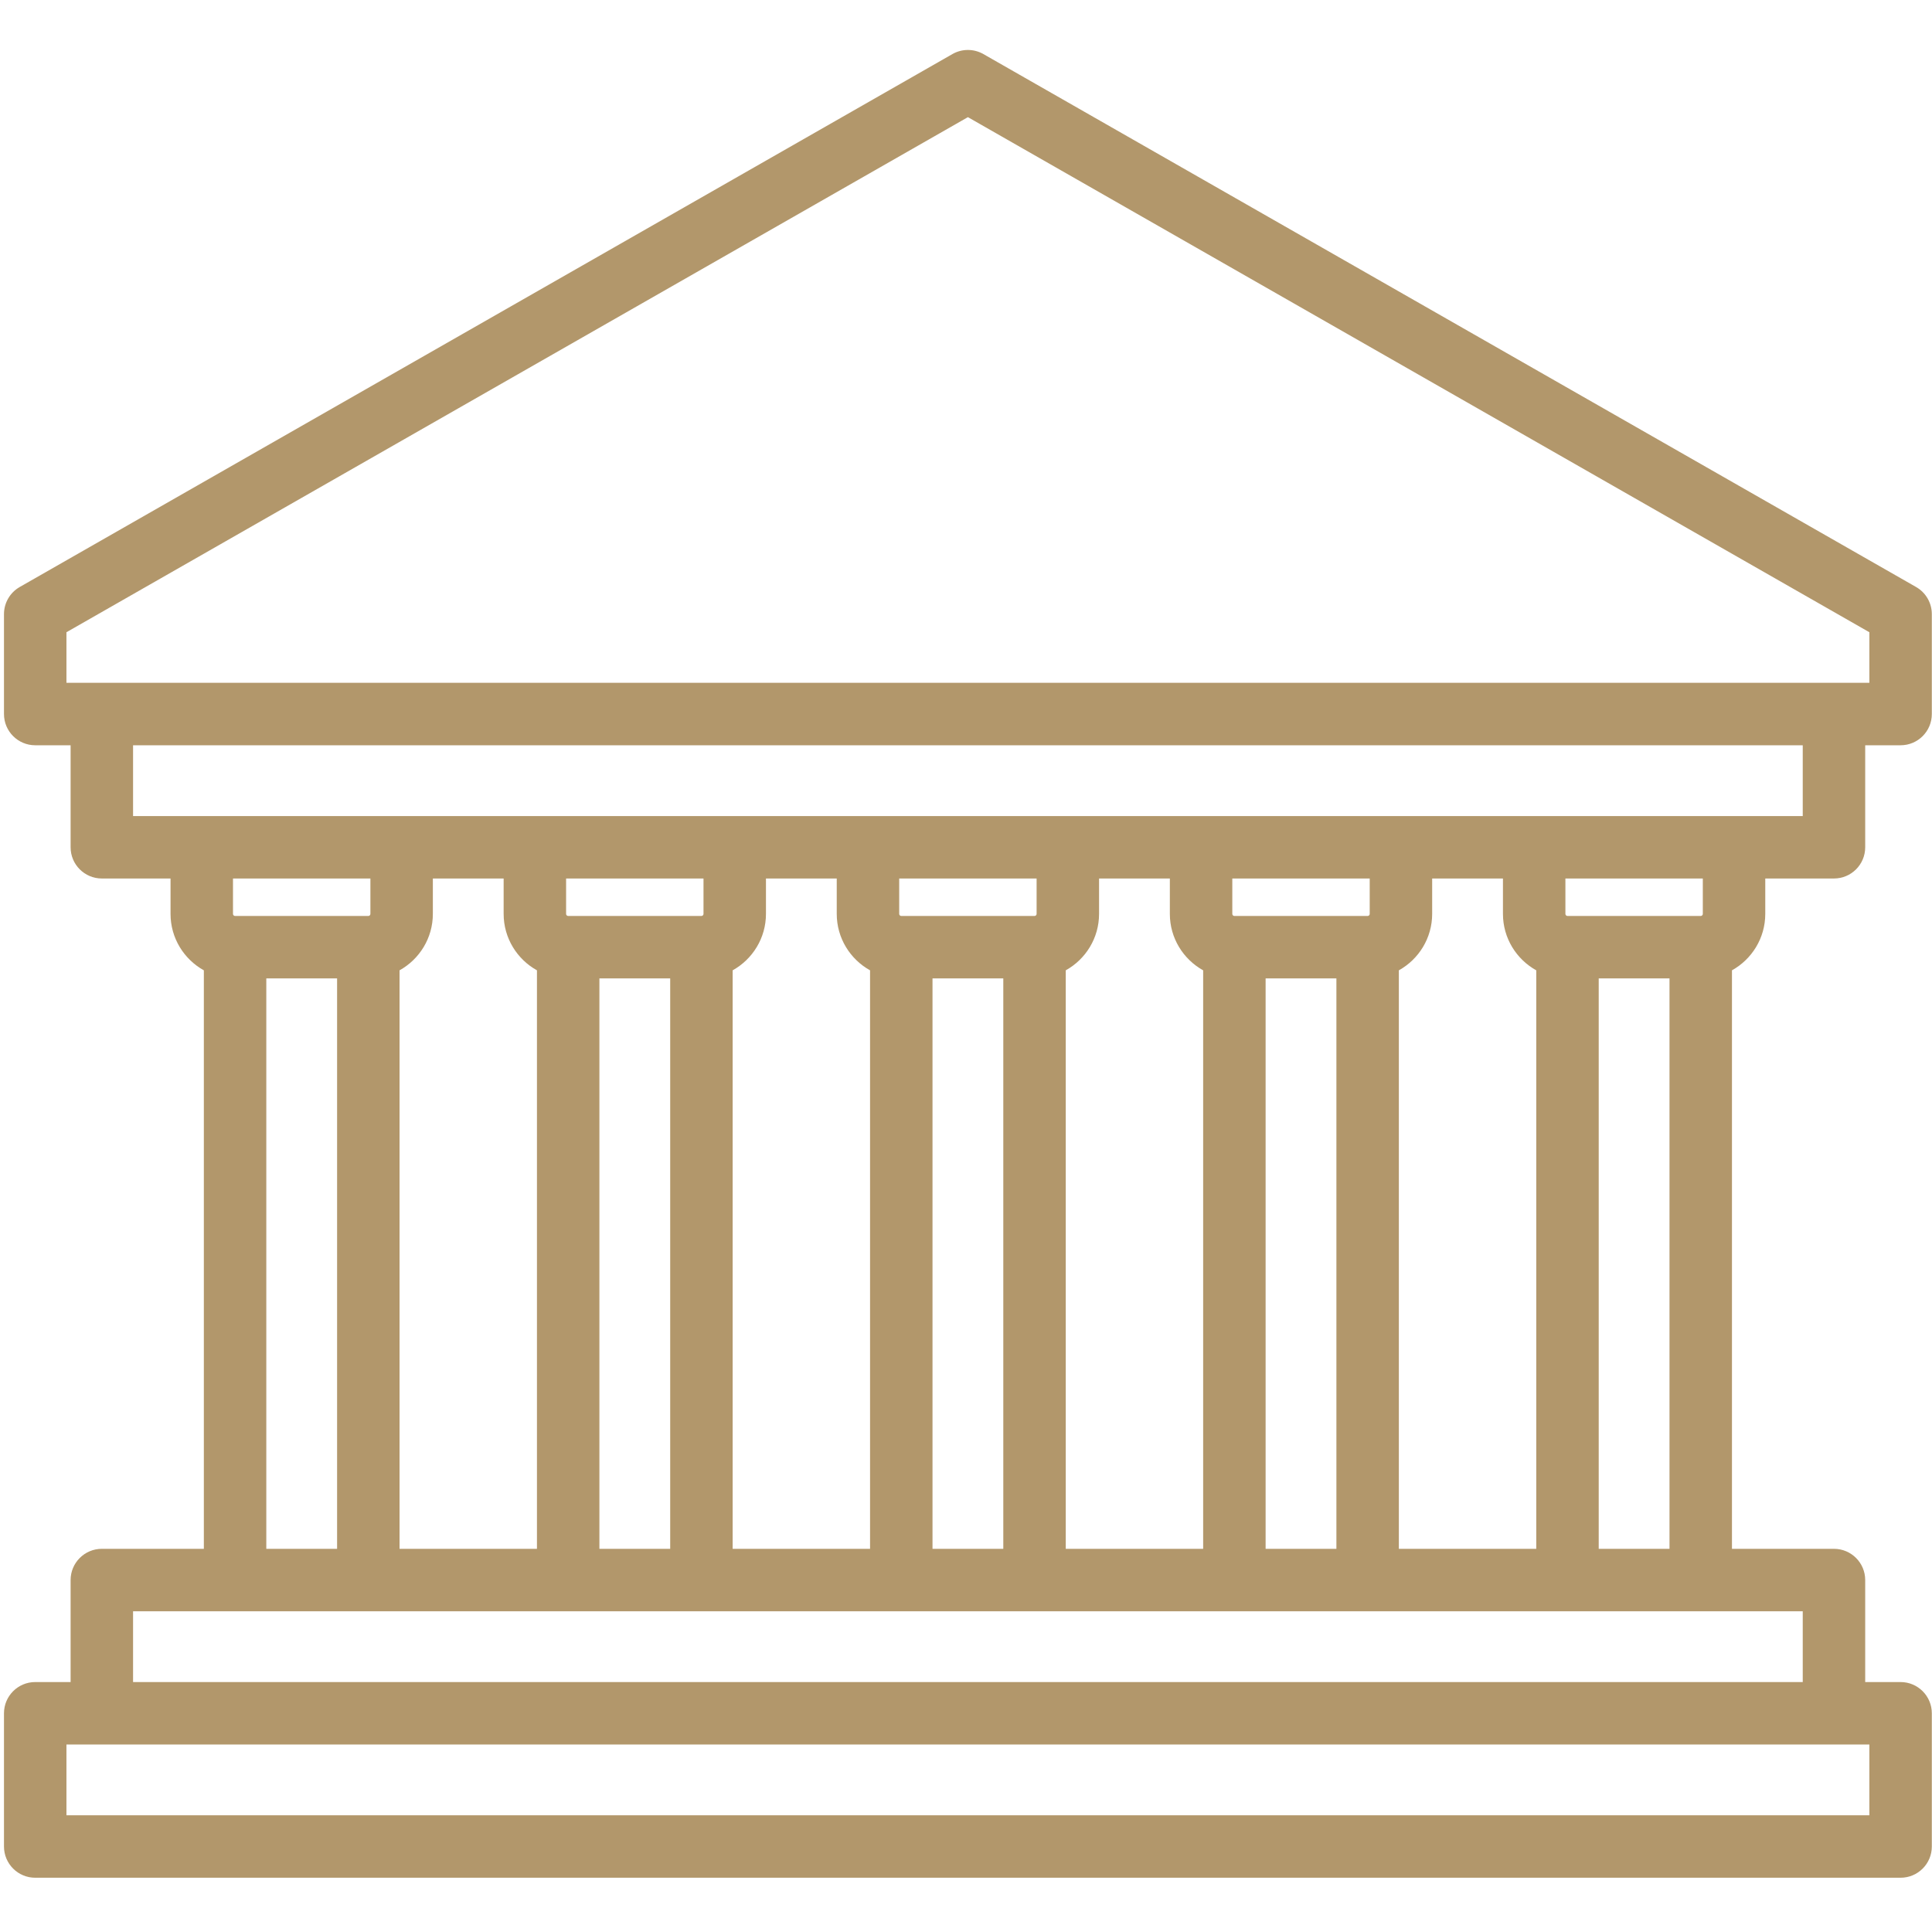 <svg width="464" height="463" viewBox="0 0 464 463" fill="none" xmlns="http://www.w3.org/2000/svg">
<g clip-path="url(#clip0_0_524)">
<path d="M423.957 219.5V211H440.457C444.599 211 447.957 207.642 447.957 203.5V179H456.457C460.599 179 463.957 175.642 463.957 171.5V147.5C463.957 144.809 462.515 142.323 460.178 140.988L236.178 12.988C233.872 11.671 231.041 11.671 228.736 12.988L4.736 140.988C2.399 142.323 0.957 144.808 0.957 147.5V171.5C0.957 175.642 4.315 179 8.457 179H16.957V203.5C16.957 207.642 20.315 211 24.457 211H40.957V219.5C40.957 225.327 44.192 230.408 48.957 233.055V372H24.457C20.315 372 16.957 375.358 16.957 379.5V404H8.457C4.315 404 0.957 407.358 0.957 411.5V443.5C0.957 447.642 4.315 451 8.457 451H456.457C460.599 451 463.957 447.642 463.957 443.5V411.5C463.957 407.358 460.599 404 456.457 404H447.957V379.5C447.957 375.358 444.599 372 440.457 372H415.957V233.055C420.722 230.408 423.957 225.327 423.957 219.5ZM408.957 219.5C408.957 219.776 408.733 220 408.457 220H376.457C376.181 220 375.957 219.776 375.957 219.5V211H408.957V219.5ZM335.957 372V233.055C340.722 230.408 343.957 225.327 343.957 219.5V211H360.957V219.5C360.957 225.327 364.192 230.408 368.957 233.055V372H335.957ZM303.957 372V235H320.957V372H303.957ZM255.957 372V233.055C260.722 230.408 263.957 225.327 263.957 219.5V211H280.957V219.5C280.957 225.327 284.192 230.408 288.957 233.055V372H255.957ZM223.957 372V235H240.957V372H223.957ZM175.957 372V233.055C180.722 230.408 183.957 225.327 183.957 219.5V211H200.957V219.5C200.957 225.327 204.192 230.408 208.957 233.055V372H175.957ZM143.957 372V235H160.957V372H143.957ZM95.957 372V233.055C100.722 230.408 103.957 225.327 103.957 219.5V211H120.957V219.5C120.957 225.327 124.192 230.408 128.957 233.055V372H95.957ZM168.957 211V219.5C168.957 219.776 168.733 220 168.457 220H136.457C136.181 220 135.957 219.776 135.957 219.5V211H168.957ZM248.957 211V219.5C248.957 219.776 248.733 220 248.457 220H216.457C216.181 220 215.957 219.776 215.957 219.5V211H248.957ZM328.957 211V219.5C328.957 219.776 328.733 220 328.457 220H296.457C296.181 220 295.957 219.776 295.957 219.5V211H328.957ZM15.957 151.852L232.457 28.138L448.957 151.852V164H15.957V151.852ZM31.957 179H432.957V196H31.957V179ZM88.957 211V219.5C88.957 219.776 88.733 220 88.457 220H56.457C56.181 220 55.957 219.776 55.957 219.5V211H88.957ZM63.957 235H80.957V372H63.957V235ZM448.957 436H15.957V419H448.957V436ZM432.957 404H31.957V387H432.957V404ZM383.957 372V235H400.957V372H383.957Z" fill="#B2976B"/>
</g>
<defs>
<clipPath id="clip0_0_524">
<rect width="463" height="463" fill="white" transform="translate(0.957)"/>
</clipPath>
</defs>
</svg>

